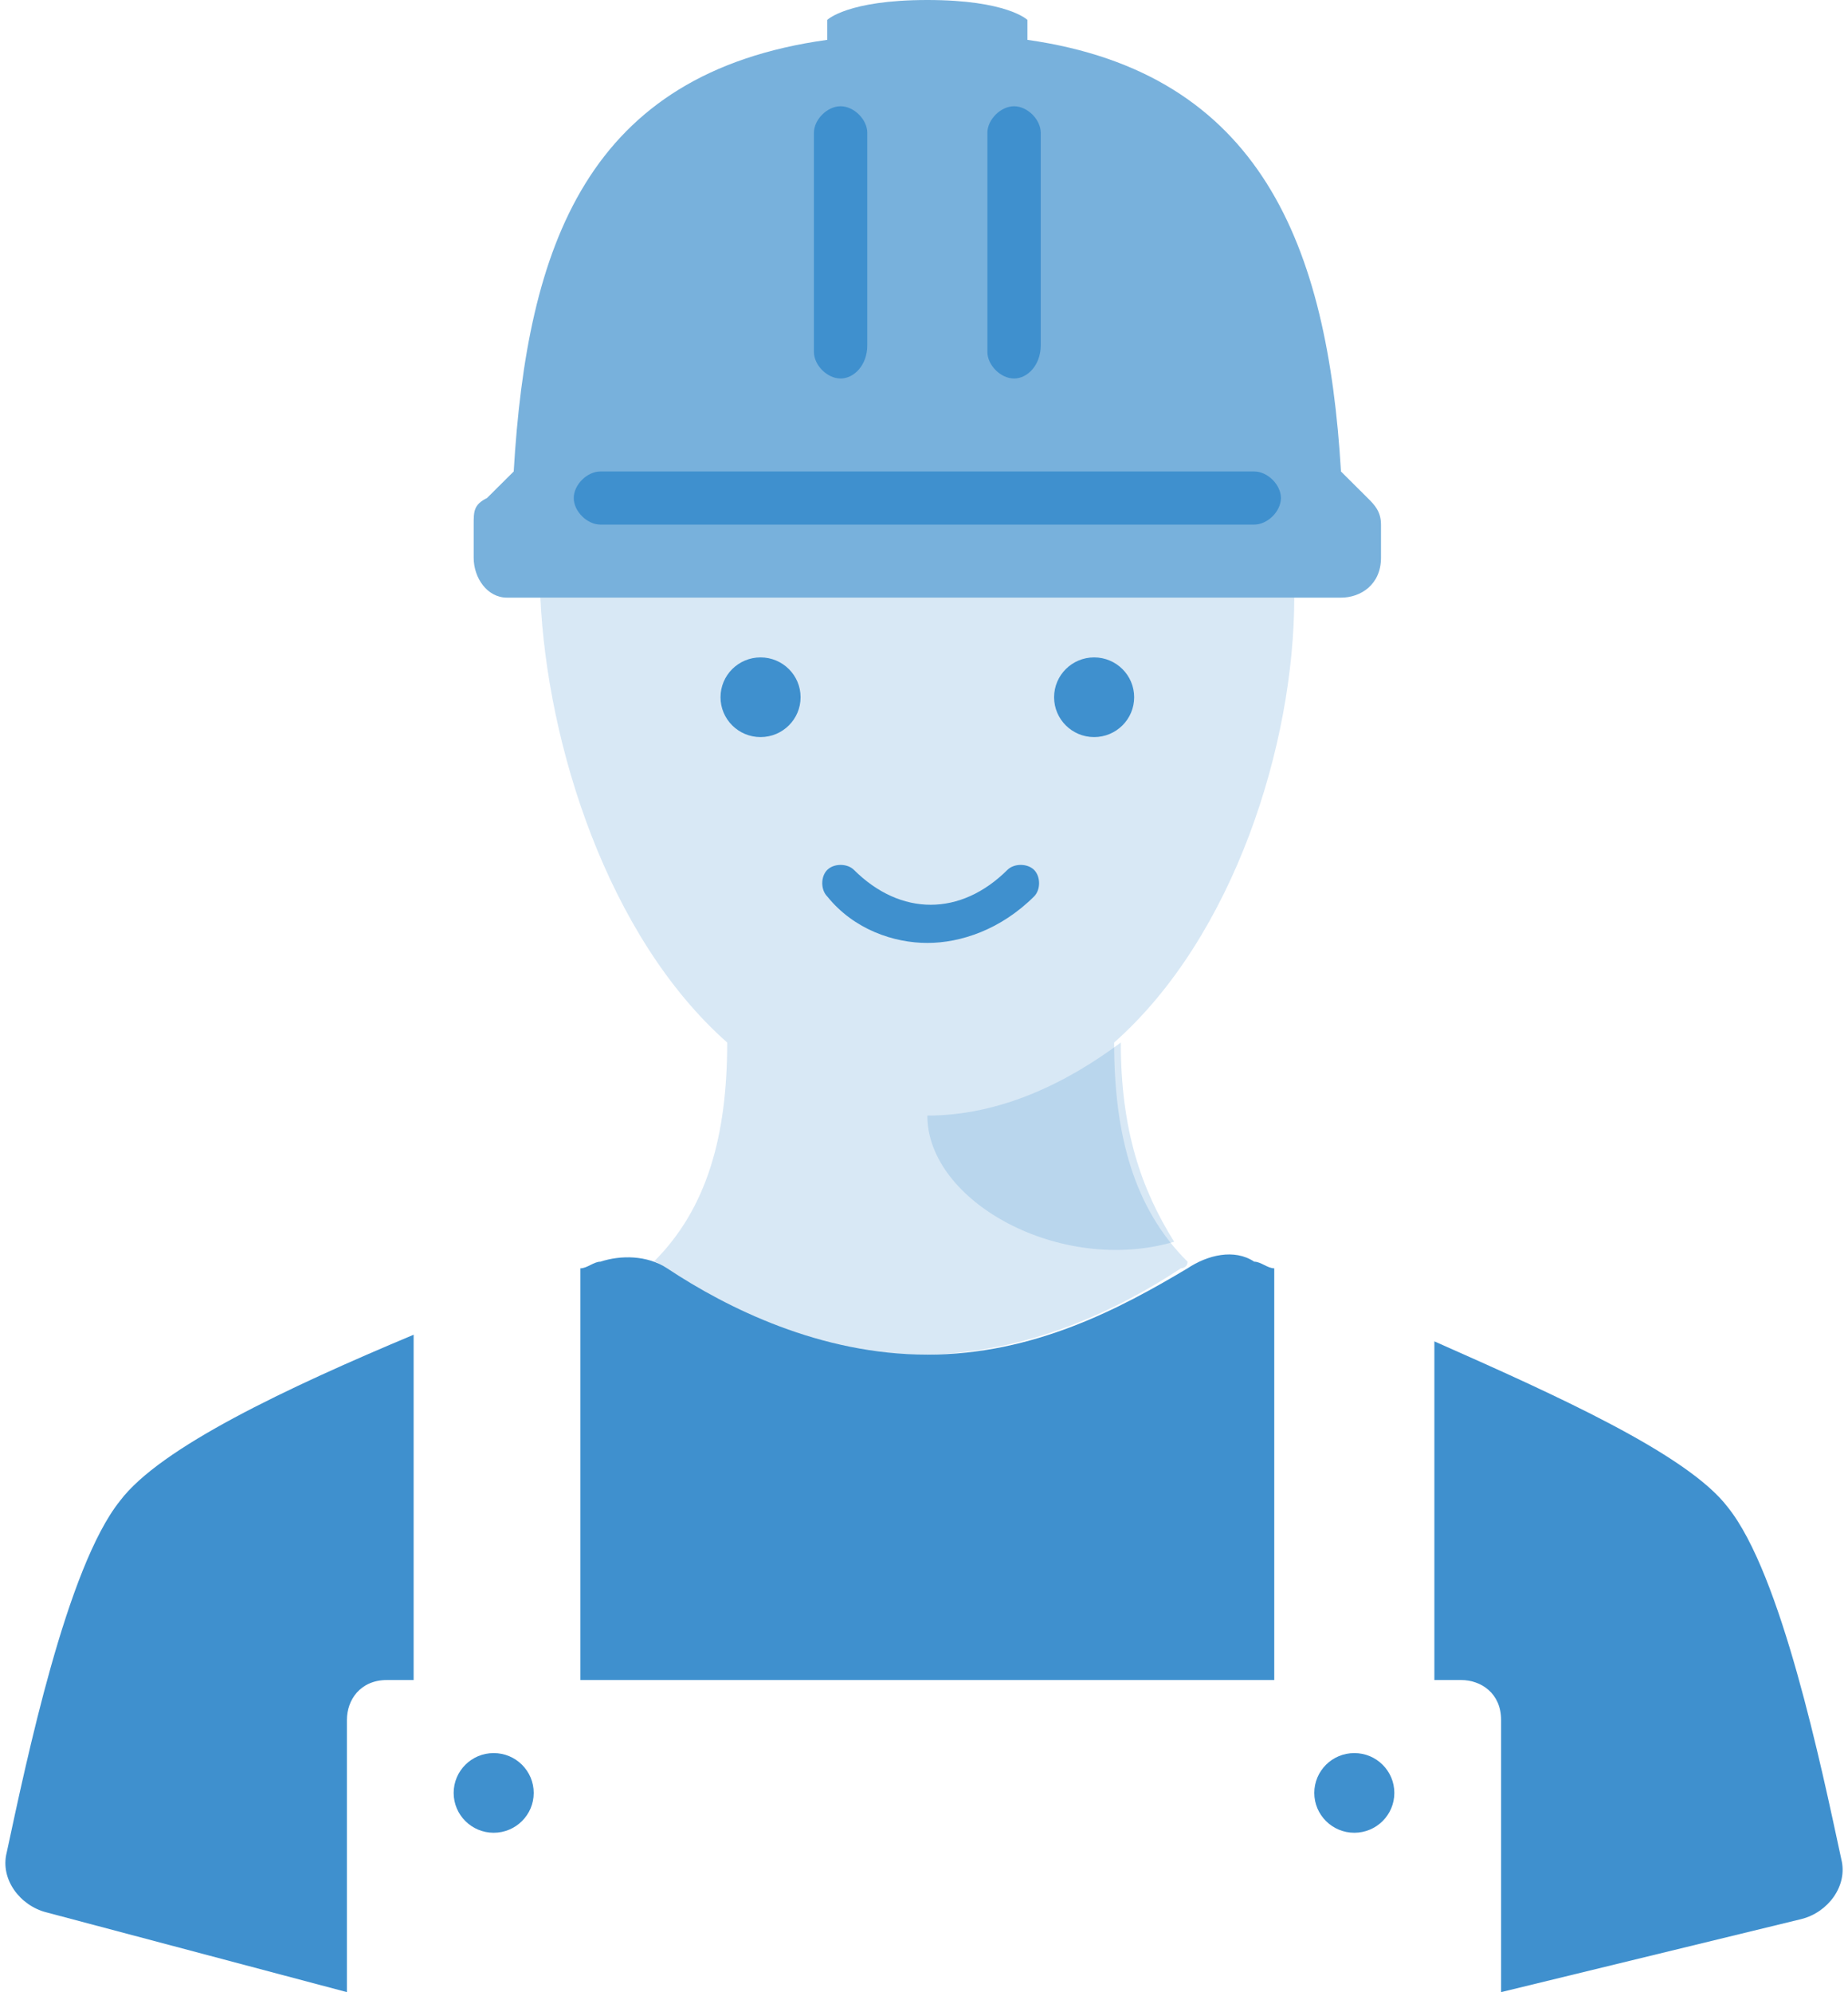 <svg xmlns="http://www.w3.org/2000/svg" width="103" height="111" viewBox="0 0 103 111" fill="none"><path opacity="0.7" d="M74.74 26.27C73.996 13.69 70.278 4.07 57.264 2.22V1.11C57.264 1.11 56.148 0 51.686 0C47.224 0 46.108 1.11 46.108 1.11V2.22C32.722 4.07 29.375 13.69 28.632 26.27L27.144 27.75C26.401 28.12 26.401 28.49 26.401 29.23V31.08C26.401 32.19 27.144 33.3 28.26 33.3H74.74C75.856 33.3 76.971 32.56 76.971 31.08V29.23C76.971 28.49 76.599 28.12 76.228 27.75L74.74 26.27Z" fill="#3F90CE"></path><path d="M46.852 21.09C46.108 21.09 45.365 20.35 45.365 19.61V7.4C45.365 6.66 46.108 5.92 46.852 5.92C47.596 5.92 48.339 6.66 48.339 7.4V19.24C48.339 20.35 47.596 21.09 46.852 21.09Z" fill="#3F90CE"></path><path d="M31.978 27.75C31.978 27.01 32.722 26.27 33.466 26.27H69.906C70.65 26.27 71.394 27.01 71.394 27.75C71.394 28.49 70.65 29.23 69.906 29.23H33.466C32.722 29.23 31.978 28.49 31.978 27.75Z" fill="#3F90CE"></path><path d="M56.52 21.09C55.776 21.09 55.033 20.35 55.033 19.61V7.4C55.033 6.66 55.776 5.92 56.52 5.92C57.264 5.92 58.007 6.66 58.007 7.4V19.24C58.007 20.35 57.264 21.09 56.52 21.09Z" fill="#3F90CE"></path><path opacity="0.2" d="M40.531 58.09C40.531 63.27 39.415 67.34 36.44 70.3C36.44 70.3 36.812 70.3 36.812 70.67C40.531 72.89 45.365 75.48 51.314 75.48C57.264 75.48 62.469 72.89 65.816 70.67C65.816 70.67 66.188 70.67 66.188 70.3C63.213 67.34 62.097 63.27 62.097 58.09C68.791 52.17 72.137 41.44 72.137 33.3H30.119C30.491 41.44 33.837 52.17 40.531 58.09Z" fill="#3F90CE"></path><path d="M19.336 95.83C19.336 94.72 20.079 93.61 21.567 93.61H23.054V74.37C15.989 77.33 8.924 80.66 6.693 83.62C3.718 87.32 1.487 98.05 0.372 103.23C3.18171e-05 104.71 1.116 106.19 2.603 106.56L19.336 111V95.83Z" fill="#3F90CE"></path><path d="M79.946 93.61H81.433C82.549 93.61 83.664 94.35 83.664 95.83V111L100.397 106.93C101.885 106.56 103 105.08 102.628 103.6C101.513 98.42 99.282 87.69 96.307 83.99C94.076 81.03 86.639 77.7 79.946 74.74V93.61Z" fill="#3F90CE"></path><path d="M31.978 93.61H71.022V70.67C70.65 70.67 70.278 70.3 69.906 70.3C68.791 69.56 67.303 69.93 66.188 70.67C62.469 72.89 57.635 75.48 51.686 75.48C45.736 75.48 40.531 72.89 37.184 70.67C36.069 69.93 34.581 69.93 33.466 70.3C33.094 70.3 32.722 70.67 32.35 70.67V93.61H31.978Z" fill="#3F90CE"></path><path d="M27.516 102.12C28.748 102.12 29.747 101.126 29.747 99.9C29.747 98.674 28.748 97.68 27.516 97.68C26.284 97.68 25.285 98.674 25.285 99.9C25.285 101.126 26.284 102.12 27.516 102.12Z" fill="#3F90CE"></path><path d="M75.484 102.12C76.716 102.12 77.715 101.126 77.715 99.9C77.715 98.674 76.716 97.68 75.484 97.68C74.252 97.68 73.253 98.674 73.253 99.9C73.253 101.126 74.252 102.12 75.484 102.12Z" fill="#3F90CE"></path><path d="M42.39 41.07C43.622 41.07 44.621 40.076 44.621 38.85C44.621 37.624 43.622 36.63 42.39 36.63C41.158 36.63 40.159 37.624 40.159 38.85C40.159 40.076 41.158 41.07 42.39 41.07Z" fill="#3F90CE"></path><path d="M60.982 41.07C62.214 41.07 63.213 40.076 63.213 38.85C63.213 37.624 62.214 36.63 60.982 36.63C59.75 36.63 58.751 37.624 58.751 38.85C58.751 40.076 59.75 41.07 60.982 41.07Z" fill="#3F90CE"></path><path d="M51.686 52.54C49.827 52.54 47.596 51.8 46.108 49.95C45.736 49.58 45.736 48.84 46.108 48.47C46.48 48.1 47.224 48.1 47.596 48.47C50.199 51.06 53.545 51.06 56.148 48.47C56.52 48.1 57.264 48.1 57.635 48.47C58.007 48.84 58.007 49.58 57.635 49.95C55.776 51.8 53.545 52.54 51.686 52.54Z" fill="#3F90CE"></path><path opacity="0.2" d="M62.469 58.09C59.495 60.31 55.776 62.16 51.686 62.16C51.686 66.97 59.123 71.04 65.444 69.19C63.585 66.23 62.469 62.9 62.469 58.09Z" fill="#3F90CE"></path></svg>